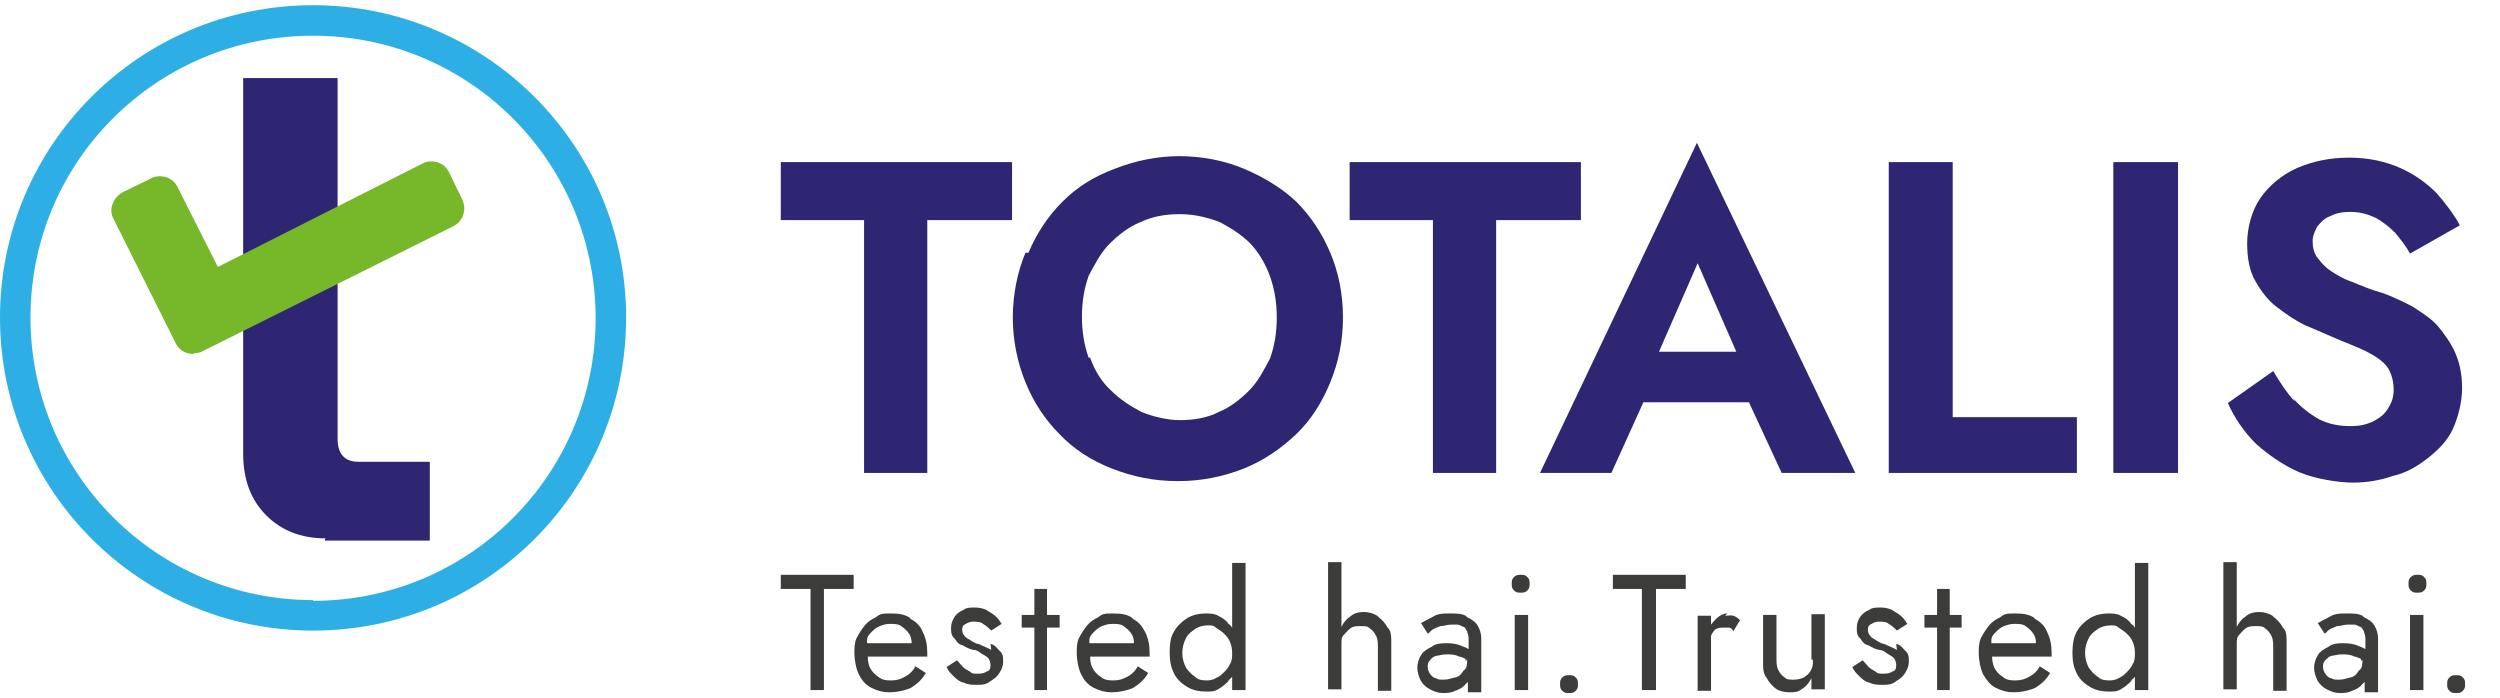 <?xml version="1.0" encoding="UTF-8"?>
<svg id="Layer_1" xmlns="http://www.w3.org/2000/svg" version="1.1" xmlns:xlink="http://www.w3.org/1999/xlink" viewBox="0 0 336.2 93.9">
  <!-- Generator: Adobe Illustrator 29.3.1, SVG Export Plug-In . SVG Version: 2.1.0 Build 151)  -->
  <defs>
    <style>
      .st0 {
        fill: #76b82a;
      }

      .st1 {
        fill: #2dafe5;
      }

      .st2 {
        fill: #2e2573;
      }

      .st3 {
        fill: #3c3c3b;
      }
    </style>
  </defs>
  <g id="Group_4927">
    <g>
      <path class="st2" d="M43.8,72.4c-3.4,0-6-1.1-8-3.1-2-2-3.1-4.7-3.1-8.3V10.5h12.7v48.5c0,2,.9,3.1,2.8,3.1h9.6v10.6h-14.1v-.2Z"/>
      <path class="st1" d="M42.1.7C18.8.7,0,19.5,0,42.7s18.8,42.1,42.1,42.1,42.1-18.8,42.1-42.1S65.2.7,42.1.7M42.1,80.7c-21,0-38-17-38-38S21.1,4.8,42.1,4.8s38,17,38,38-17,38-38,38"/>
      <path class="st0" d="M26,47.6c-1.1,0-2-.6-2.4-1.5l-8.4-16.8c-.3-.6-.3-1.4,0-2,.2-.6.8-1.2,1.4-1.5l3.7-1.8c.3-.2.8-.3,1.2-.3,1.1,0,2,.6,2.4,1.5l5.4,10.7,27.5-13.9c.3-.2.8-.3,1.2-.3,1.1,0,2,.6,2.4,1.5l1.8,3.7c.6,1.4,0,2.9-1.2,3.5l-33.7,16.8c-.3.2-.8.3-1.2.3"/>
      <polygon class="st3" points="105 79.2 109 79.2 109 92.8 110.8 92.8 110.8 79.2 114.8 79.2 114.8 77.3 105 77.3 105 79.2"/>
      <path class="st3" d="M122.4,83.1c-.8-.5-1.5-.6-2.6-.6s-1.4,0-2,.5c-.6.3-1.1.6-1.5,1.1s-.8,1.1-1.1,1.7c-.3.6-.3,1.4-.3,2.1s.2,2,.6,2.8.9,1.4,1.7,1.8,1.5.6,2.4.6,2-.2,2.9-.6c.8-.5,1.5-1.1,2-2l-1.4-.9c-.3.6-.8,1.1-1.4,1.4-.5.3-1.1.5-1.8.5s-1.2,0-1.8-.5c-.5-.3-.9-.8-1.1-1.2s-.3-.9-.3-1.5h8v-.5c0-1.1-.2-2-.6-2.8-.3-.8-.9-1.4-1.7-1.8M116.6,86.7v-.6c0-.5.3-.8.6-1.1.3-.3.6-.6,1.1-.8.5-.2.9-.3,1.4-.3s1.1,0,1.5.3.8.6,1.1,1.1c.2.3.3.8.3,1.2h-6v.2Z"/>
      <path class="st3" d="M133.3,87.4c-.5-.3-1.1-.5-1.7-.8-.3,0-.8-.3-1.1-.5s-.6-.3-.8-.6c-.2-.2-.3-.5-.3-.8s0-.6.5-.8c.3-.2.6-.3.9-.3.5,0,1.1,0,1.4.3.5.3.8.6,1.1.9l1.4-.9c-.2-.3-.5-.8-.9-1.1-.3-.3-.8-.5-1.2-.8-.5-.2-.9-.3-1.5-.3s-1.1,0-1.5.3c-.5.2-.9.5-1.2.9-.3.5-.5.9-.5,1.5s0,1.1.5,1.5c.3.5.6.8,1.1.9.5.3.9.5,1.4.6.5,0,.8.3,1.1.5s.6.3.9.6c.2.3.3.6.3.9s0,.8-.5.9c-.3.2-.6.3-1.2.3s-.8,0-1.1-.3c-.3-.2-.6-.3-.9-.6s-.5-.6-.8-.9l-1.4.9c.2.5.5.8.9,1.2.3.3.8.8,1.4.9.6.3,1.2.3,1.8.3s1.2,0,1.8-.5c.5-.3.9-.6,1.2-1.1.3-.5.5-.9.5-1.5s0-1.1-.5-1.5c-.3-.3-.6-.8-1.2-.9"/>
      <polygon class="st3" points="140.8 79.2 139.1 79.2 139.1 82.7 137.4 82.7 137.4 84.4 139.1 84.4 139.1 92.8 140.8 92.8 140.8 84.4 142.5 84.4 142.5 82.7 140.8 82.7 140.8 79.2"/>
      <path class="st3" d="M152.3,83.1c-.8-.5-1.5-.6-2.6-.6s-1.4,0-2,.5c-.6.3-1.1.6-1.5,1.1s-.8,1.1-1.1,1.7c-.3.6-.3,1.4-.3,2.1s.2,2,.6,2.8.9,1.4,1.7,1.8,1.5.6,2.4.6,2-.2,2.9-.6c.8-.5,1.5-1.1,2-2l-1.4-.9c-.3.6-.8,1.1-1.4,1.4-.5.3-1.1.5-1.8.5s-1.2,0-1.8-.5c-.5-.3-.9-.8-1.1-1.2s-.3-.9-.3-1.5h8v-.5c0-1.1-.2-2-.6-2.8s-.9-1.4-1.7-1.8M146.5,86.7v-.6c0-.5.3-.8.6-1.1.3-.3.6-.6,1.1-.8.5-.2.9-.3,1.4-.3s1.1,0,1.5.3.8.6,1.1,1.1c.2.3.3.8.3,1.2h-6v.2Z"/>
      <path class="st3" d="M165.7,84.5c0-.2-.3-.5-.5-.6-.3-.5-.8-.8-1.4-1.1-.5-.3-1.1-.3-1.7-.3-.9,0-1.7.2-2.4.6-.8.5-1.4,1.1-1.8,1.8-.5.8-.6,1.7-.6,2.9s.2,2,.6,2.8,1.1,1.4,1.8,1.8,1.5.6,2.4.6,1.2,0,1.7-.3.9-.6,1.4-1.1c0-.2.3-.3.5-.6v1.8h1.8v-17.1h-1.8v8.9-.2ZM165.4,89.3c-.2.5-.5.8-.8,1.1s-.6.6-1.1.8c-.3.2-.8.3-1.1.3-.6,0-1.2,0-1.7-.5-.5-.3-.9-.8-1.2-1.2-.3-.6-.5-1.2-.5-2s.2-1.4.5-2c.3-.6.8-.9,1.2-1.2s1.1-.5,1.7-.5.8,0,1.1.3c.3.2.8.5,1.1.8s.6.6.8,1.1.3.9.3,1.5,0,1.1-.3,1.5"/>
      <path class="st3" d="M185.2,82.8c-.5-.3-1.1-.5-1.8-.5s-1.4.2-1.8.6c-.5.3-.9.8-1.2,1.4v-8.7h-1.8v17.1h1.8v-6.1c0-.5,0-.9.3-1.2s.5-.6.9-.9.8-.3,1.4-.3.9,0,1.2.3c.3.2.6.5.8.9.2.3.3.8.3,1.4v6.1h1.8v-6.4c0-.9,0-1.7-.5-2.1-.3-.6-.8-1.1-1.2-1.4"/>
      <path class="st3" d="M197.1,82.8c-.6-.3-1.2-.3-2.1-.3s-1.7,0-2.4.5c-.6.3-1.2.6-1.5.8l.9,1.4c.2,0,.3-.3.6-.5s.6-.3,1.1-.5c.5,0,.9-.2,1.4-.2h.9c.3,0,.5.2.8.3.2,0,.3.3.5.6,0,.2.2.5.2.9v1.5c-.3-.2-.6-.3-1.1-.5s-1.1-.3-1.8-.3-1.5,0-2.1.5c-.6.3-1.1.6-1.4,1.1-.3.5-.5,1.1-.5,1.7s.2,1.2.5,1.8c.3.5.8.9,1.2,1.1.6.3,1.1.5,1.7.5s1.1,0,1.7-.3c.6-.2,1.1-.5,1.4-.9,0,0,.2-.2.3-.3v1.4h1.8v-7.3c0-.6-.2-1.2-.5-1.7s-.8-.8-1.4-1.1M197.3,88.8c0,.5,0,1.1-.5,1.4-.3.5-.6.8-1.1.9s-.9.3-1.5.3-.8,0-1.1-.2c-.3,0-.6-.3-.8-.6s-.3-.6-.3-.9,0-.6.3-.9c.2-.3.5-.5.8-.6.3,0,.8-.2,1.4-.2s1.2,0,1.7.3c.3,0,.6.2.9.3v.3l.2-.2Z"/>
      <path class="st3" d="M204.5,77.3c-.3,0-.6,0-.9.3-.3.3-.3.5-.3.9s0,.6.3.9c.3.3.5.3.9.3s.6,0,.9-.3.3-.5.3-.9,0-.6-.3-.9c-.3-.3-.5-.3-.9-.3"/>
      <rect class="st3" x="203.7" y="82.7" width="1.8" height="10.1"/>
      <path class="st3" d="M211,90.8c-.3,0-.6,0-.9.3-.3.3-.3.5-.3.9s0,.6.3.9.5.3.9.3.6,0,.9-.3c.3-.3.3-.5.3-.9s0-.6-.3-.9c-.3-.3-.5-.3-.9-.3"/>
      <polygon class="st3" points="216.9 79.2 220.8 79.2 220.8 92.8 222.7 92.8 222.7 79.2 226.7 79.2 226.7 77.3 216.9 77.3 216.9 79.2"/>
      <path class="st3" d="M232.3,82.5c-.5,0-.9.2-1.4.6-.3.3-.5.5-.8.9v-1.2h-1.8v10.1h1.8v-7.3c0-.3.3-.6.5-.9.3-.2.6-.3,1.1-.3h.8c.2,0,.5.2.6.5l.9-1.5c-.3-.3-.6-.5-.9-.6s-.6,0-1.1,0"/>
      <path class="st3" d="M243.8,88.8c0,.5,0,.9-.3,1.4s-.5.6-.9.9c-.5.2-.8.3-1.4.3s-.9,0-1.2-.3c-.3-.2-.6-.5-.8-.9-.2-.3-.3-.8-.3-1.4v-6.1h-1.8v6.4c0,.8,0,1.5.5,2.1.3.6.8,1.1,1.2,1.4s1.1.5,1.8.5,1.2,0,1.8-.5c.5-.3.9-.8,1.2-1.4v1.5h1.8v-10.1h-1.8v6.1h.2Z"/>
      <path class="st3" d="M255.1,87.4c-.5-.3-1.1-.5-1.7-.8-.3,0-.8-.3-1.1-.5s-.6-.3-.8-.6c-.2-.2-.3-.5-.3-.8s0-.6.5-.8c.3-.2.6-.3.9-.3.5,0,1.1,0,1.4.3.5.3.8.6,1.1.9l1.4-.9c-.2-.3-.5-.8-.9-1.1-.3-.3-.8-.5-1.2-.8-.5-.2-.9-.3-1.5-.3s-1.1,0-1.5.3c-.5.2-.9.5-1.2.9s-.5.9-.5,1.5,0,1.1.5,1.5c.3.5.6.8,1.1.9.5.3.9.5,1.4.6.5,0,.8.3,1.1.5s.6.3.9.6c.2.3.3.6.3.9s0,.8-.5.9c-.3.2-.6.3-1.2.3s-.8,0-1.1-.3c-.3-.2-.6-.3-.9-.6-.3-.3-.5-.6-.8-.9l-1.4.9c.2.5.5.8.9,1.2.3.3.8.8,1.4.9.6.3,1.2.3,1.8.3s1.2,0,1.8-.5c.5-.3.9-.6,1.2-1.1s.5-.9.5-1.5,0-1.1-.5-1.5c-.3-.3-.6-.8-1.2-.9"/>
      <polygon class="st3" points="262.2 79.2 260.5 79.2 260.5 82.7 258.8 82.7 258.8 84.4 260.5 84.4 260.5 92.8 262.2 92.8 262.2 84.4 263.8 84.4 263.8 82.7 262.2 82.7 262.2 79.2"/>
      <path class="st3" d="M273.6,83.1c-.8-.5-1.5-.6-2.6-.6s-1.4,0-2,.5c-.6.3-1.1.6-1.5,1.1s-.8,1.1-1.1,1.7c-.3.6-.3,1.4-.3,2.1s.2,2,.6,2.8c.5.8.9,1.4,1.7,1.8s1.5.6,2.4.6,2-.2,2.9-.6c.8-.5,1.5-1.1,2-2l-1.4-.9c-.3.6-.8,1.1-1.4,1.4-.5.3-1.1.5-1.8.5s-1.2,0-1.8-.5c-.5-.3-.9-.8-1.1-1.2-.2-.5-.3-.9-.3-1.5h8v-.5c0-1.1-.2-2-.6-2.8-.3-.8-.9-1.4-1.7-1.8M267.8,86.7v-.6c0-.5.3-.8.6-1.1s.6-.6,1.1-.8.9-.3,1.4-.3,1.1,0,1.5.3.8.6,1.1,1.1c.2.3.3.8.3,1.2h-6v.2Z"/>
      <path class="st3" d="M287.1,84.5c0-.2-.3-.5-.5-.6-.3-.5-.8-.8-1.4-1.1-.5-.3-1.1-.3-1.7-.3-.9,0-1.7.2-2.4.6-.8.5-1.4,1.1-1.8,1.8s-.6,1.7-.6,2.9.2,2,.6,2.8,1.1,1.4,1.8,1.8,1.5.6,2.4.6,1.2,0,1.7-.3.9-.6,1.4-1.1c0-.2.3-.3.5-.6v1.8h1.8v-17.1h-1.8v8.9-.2ZM286.8,89.3c-.2.5-.5.8-.8,1.1s-.6.6-1.1.8c-.3.2-.8.3-1.1.3-.6,0-1.2,0-1.7-.5-.5-.3-.9-.8-1.2-1.2-.3-.6-.5-1.2-.5-2s.2-1.4.5-2c.3-.6.8-.9,1.2-1.2s1.1-.5,1.7-.5.8,0,1.1.3c.3.2.8.5,1.1.8s.6.6.8,1.1.3.9.3,1.5,0,1.1-.3,1.5"/>
      <path class="st3" d="M305.6,82.8c-.5-.3-1.1-.5-1.8-.5s-1.4.2-1.8.6c-.5.3-.9.8-1.2,1.4v-8.7h-1.8v17.1h1.8v-6.1c0-.5,0-.9.3-1.2s.5-.6.9-.9.9-.3,1.4-.3.9,0,1.2.3c.3.2.6.5.8.9.2.3.3.8.3,1.4v6.1h1.8v-6.4c0-.9,0-1.7-.5-2.1-.3-.6-.8-1.1-1.2-1.4"/>
      <path class="st3" d="M317.7,82.8c-.6-.3-1.2-.3-2.1-.3s-1.7,0-2.4.5c-.6.3-1.2.6-1.5.8l.9,1.4c.2,0,.3-.3.6-.5s.6-.3,1.1-.5c.5,0,.9-.2,1.4-.2h.9c.3,0,.5.2.8.3.2,0,.3.3.5.6,0,.2.2.5.2.9v1.5c-.3-.2-.6-.3-1.1-.5s-1.1-.3-1.8-.3-1.5,0-2.1.5c-.6.3-1.1.6-1.4,1.1s-.5,1.1-.5,1.7.2,1.2.5,1.8c.3.5.8.9,1.2,1.1.6.3,1.1.5,1.7.5s1.1,0,1.7-.3c.6-.2,1.1-.5,1.4-.9,0,0,.2-.2.3-.3v1.4h1.8v-7.3c0-.6-.2-1.2-.5-1.7s-.8-.8-1.4-1.1M317.7,88.8c0,.5,0,1.1-.5,1.4-.3.5-.6.8-1.1.9s-.9.3-1.5.3-.8,0-1.1-.2c-.3,0-.6-.3-.8-.6s-.3-.6-.3-.9,0-.6.3-.9.5-.5.8-.6c.3,0,.8-.2,1.4-.2s1.2,0,1.7.3c.3,0,.6.2.9.3v.3l.2-.2Z"/>
      <path class="st3" d="M325.1,77.3c-.3,0-.6,0-.9.3-.3.3-.3.5-.3.9s0,.6.3.9.5.3.9.3.6,0,.9-.3c.3-.3.3-.5.3-.9s0-.6-.3-.9c-.3-.3-.5-.3-.9-.3"/>
      <rect class="st3" x="324.1" y="82.7" width="1.8" height="10.1"/>
      <path class="st3" d="M331.2,91.1c-.3-.3-.5-.3-.9-.3s-.6,0-.9.3c-.3.3-.3.5-.3.9s0,.6.3.9c.3.3.5.3.9.3s.6,0,.9-.3c.3-.3.3-.5.3-.9s0-.6-.3-.9"/>
      <polygon class="st2" points="105 21.8 136.1 21.8 136.1 29.6 124.7 29.6 124.7 63.6 116.2 63.6 116.2 29.6 105 29.6 105 21.8"/>
      <path class="st2" d="M138.3,34c1.1-2.6,2.6-4.9,4.6-6.9s4.3-3.4,7-4.4c2.8-1.1,5.7-1.7,8.7-1.7s6.1.6,8.7,1.7,5.1,2.6,7,4.4c2,2,3.5,4.3,4.6,6.9s1.7,5.5,1.7,8.7-.6,6-1.7,8.7-2.6,5.1-4.6,7-4.3,3.5-7,4.6c-2.8,1.1-5.7,1.7-8.9,1.7s-6.1-.6-8.9-1.7c-2.8-1.1-5.1-2.6-7-4.6-2-2-3.5-4.3-4.6-7s-1.7-5.7-1.7-8.7.6-6.1,1.7-8.7M146.6,48.1c.6,1.7,1.5,3.2,2.8,4.4,1.2,1.2,2.6,2.1,4.1,2.9,1.5.6,3.4,1.1,5.2,1.1s3.7-.3,5.2-1.1c1.5-.6,2.9-1.7,4.1-2.9,1.2-1.2,2-2.8,2.8-4.3.6-1.7.9-3.5.9-5.5s-.3-3.8-.9-5.5-1.5-3.2-2.6-4.4c-1.2-1.2-2.6-2.1-4.1-2.9-1.5-.6-3.4-1.1-5.4-1.1s-3.7.3-5.4,1.1c-1.5.6-2.9,1.7-4.1,2.9-1.2,1.2-2,2.8-2.8,4.3-.6,1.7-.9,3.5-.9,5.5s.3,3.8.9,5.5"/>
      <polygon class="st2" points="181.5 21.8 212.6 21.8 212.6 29.6 201.2 29.6 201.2 63.6 192.7 63.6 192.7 29.6 181.5 29.6 181.5 21.8"/>
      <path class="st2" d="M239.7,63.6h9.8l-21.3-44.4-21.1,44.4h9.6l4.3-9.5h14.2l4.4,9.5ZM233.4,47.3h-10.3l5.2-11.9,5.2,11.9h-.2Z"/>
      <polygon class="st2" points="262.6 21.8 262.6 56.1 279.3 56.1 279.3 63.6 254 63.6 254 21.8 262.6 21.8"/>
      <rect class="st2" x="284.2" y="21.8" width="8.7" height="41.8"/>
      <path class="st2" d="M308.4,53.6c1.1,1.2,2.1,2,3.5,2.8,1.2.6,2.6.9,4.1.9s2.1-.2,3.1-.6c.9-.5,1.5-.9,2-1.7s.8-1.5.8-2.6-.3-2.3-.9-3.1c-.6-.8-1.7-1.5-2.9-2.1-1.2-.6-2.9-1.2-4.7-2-1.1-.5-2.1-.9-3.5-1.5-1.2-.6-2.4-1.4-3.7-2.4-1.2-.9-2.1-2.1-2.9-3.5s-1.1-3.1-1.1-5.1.6-4.4,1.8-6.1,2.9-3.1,4.9-4c2.1-.9,4.4-1.4,7-1.4s4.9.5,6.9,1.4,3.5,2,4.9,3.4c1.2,1.4,2.3,2.8,3.1,4.3l-6.7,3.8c-.6-1.1-1.2-1.8-2-2.8-.8-.8-1.7-1.5-2.6-2-1.1-.5-2.1-.8-3.4-.8s-2,.2-2.8.6c-.8.3-1.2.8-1.7,1.4-.3.6-.6,1.2-.6,2s.2,1.5.6,2.1c.5.6.9,1.2,1.8,1.8s1.7,1.1,2.9,1.5c1.2.5,2.6,1.1,4.1,1.5,1.4.5,2.6,1.1,4,1.8,1.2.8,2.4,1.5,3.4,2.6.9,1.1,1.8,2.3,2.4,3.7.6,1.4.9,2.9.9,4.7s-.5,3.8-1.2,5.4-2,2.9-3.4,4c-1.4,1.1-2.9,2-4.7,2.4-1.7.6-3.5.9-5.4.9s-5.1-.5-7.2-1.4c-2.1-.9-4.1-2.3-5.8-3.8-1.7-1.7-2.9-3.5-3.8-5.5l6.1-4.3c.9,1.5,1.8,2.9,2.9,4.1"/>
    </g>
  </g>
</svg>